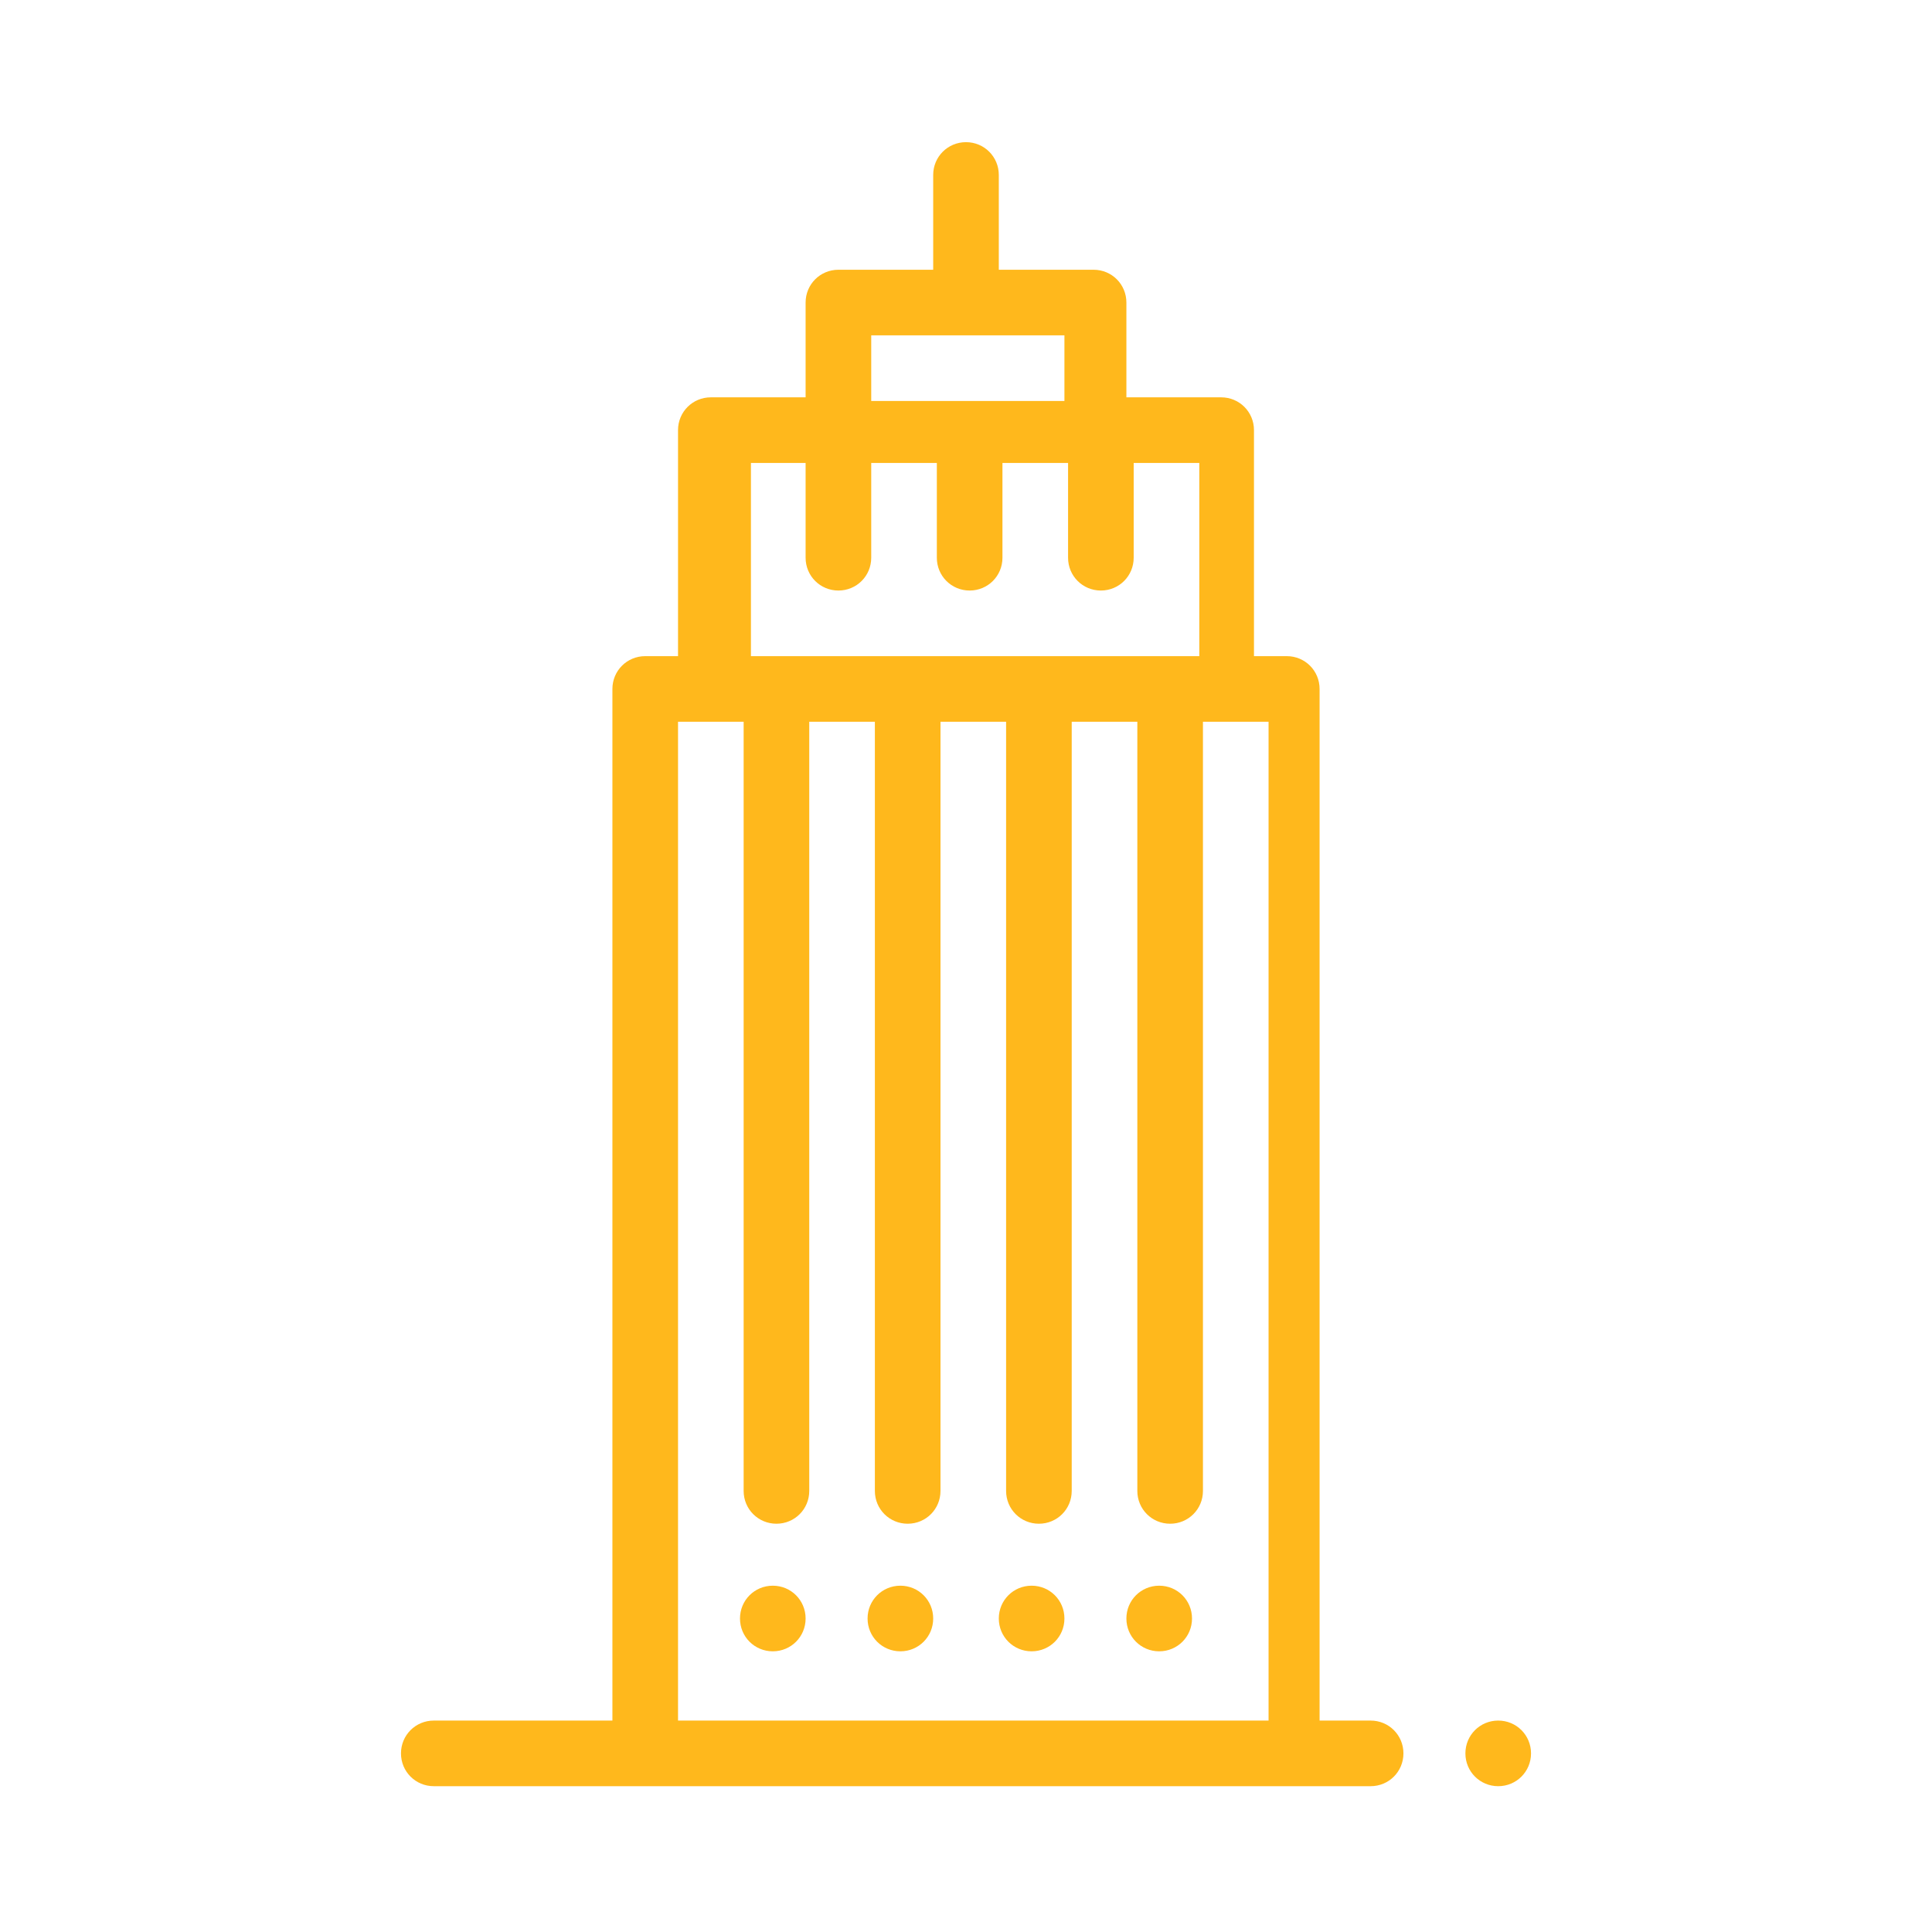 <?xml version="1.0" encoding="UTF-8"?>
<svg id="building-foundation" xmlns="http://www.w3.org/2000/svg" version="1.1" viewBox="0 0 53 53">
  <!-- Generator: Adobe Illustrator 29.1.0, SVG Export Plug-In . SVG Version: 2.1.0 Build 142)  -->
  <defs>
    <style>
      .st0 {
        fill: #ffb81c;
      }
    </style>
  </defs>
  <path class="st0" d="M21.2,43.5c-.5,0-.9.4-.9.9s.4.9.9.9.9-.4.9-.9-.4-.9-.9-.9Z"/>
  <path class="st0" d="M24.7,43.5c-.5,0-.9.4-.9.9s.4.9.9.9.9-.4.9-.9-.4-.9-.9-.9Z"/>
  <path class="st0" d="M28.3,43.5c-.5,0-.9.4-.9.9s.4.9.9.9.9-.4.9-.9-.4-.9-.9-.9Z"/>
  <path class="st0" d="M31.8,43.5c-.5,0-.9.4-.9.9s.4.9.9.9.9-.4.9-.9-.4-.9-.9-.9Z"/>
  <path class="st0" d="M41.1,47.2c-.5,0-.9.4-.9.9s.4.9.9.9.9-.4.9-.9-.4-.9-.9-.9Z"/>
  <path class="st0" d="M37.6,47.2h-1.4v-28.3c0-.5-.4-.9-.9-.9h-.9v-6.2c0-.5-.4-.9-.9-.9h-2.6v-2.6c0-.5-.4-.9-.9-.9h-2.6v-2.6c0-.5-.4-.9-.9-.9s-.9.4-.9.9v2.6h-2.6c-.5,0-.9.4-.9.9v2.6h-2.6c-.5,0-.9.4-.9.9v6.2h-.9c-.5,0-.9.4-.9.9v28.3h-4.9c-.5,0-.9.4-.9.9s.4.9.9.9h25.7c.5,0,.9-.4.9-.9s-.4-.9-.9-.9ZM23.9,9.2h5.3v1.8h-5.3v-1.8ZM20.3,12.7h1.8v2.6c0,.5.4.9.9.9s.9-.4.9-.9v-2.6h1.8v2.6c0,.5.4.9.9.9s.9-.4.9-.9v-2.6h1.8v2.6c0,.5.4.9.9.9s.9-.4.9-.9v-2.6h1.8v5.3h-12.3v-5.3ZM18.6,47.2v-27.4h1.8v21.1c0,.5.4.9.9.9s.9-.4.9-.9v-21.1h1.8v21.1c0,.5.4.9.9.9s.9-.4.9-.9v-21.1h1.8v21.1c0,.5.4.9.9.9s.9-.4.9-.9v-21.1h1.8v21.1c0,.5.4.9.9.9s.9-.4.9-.9v-21.1h1.8v27.4h-15.8Z"/>
</svg>